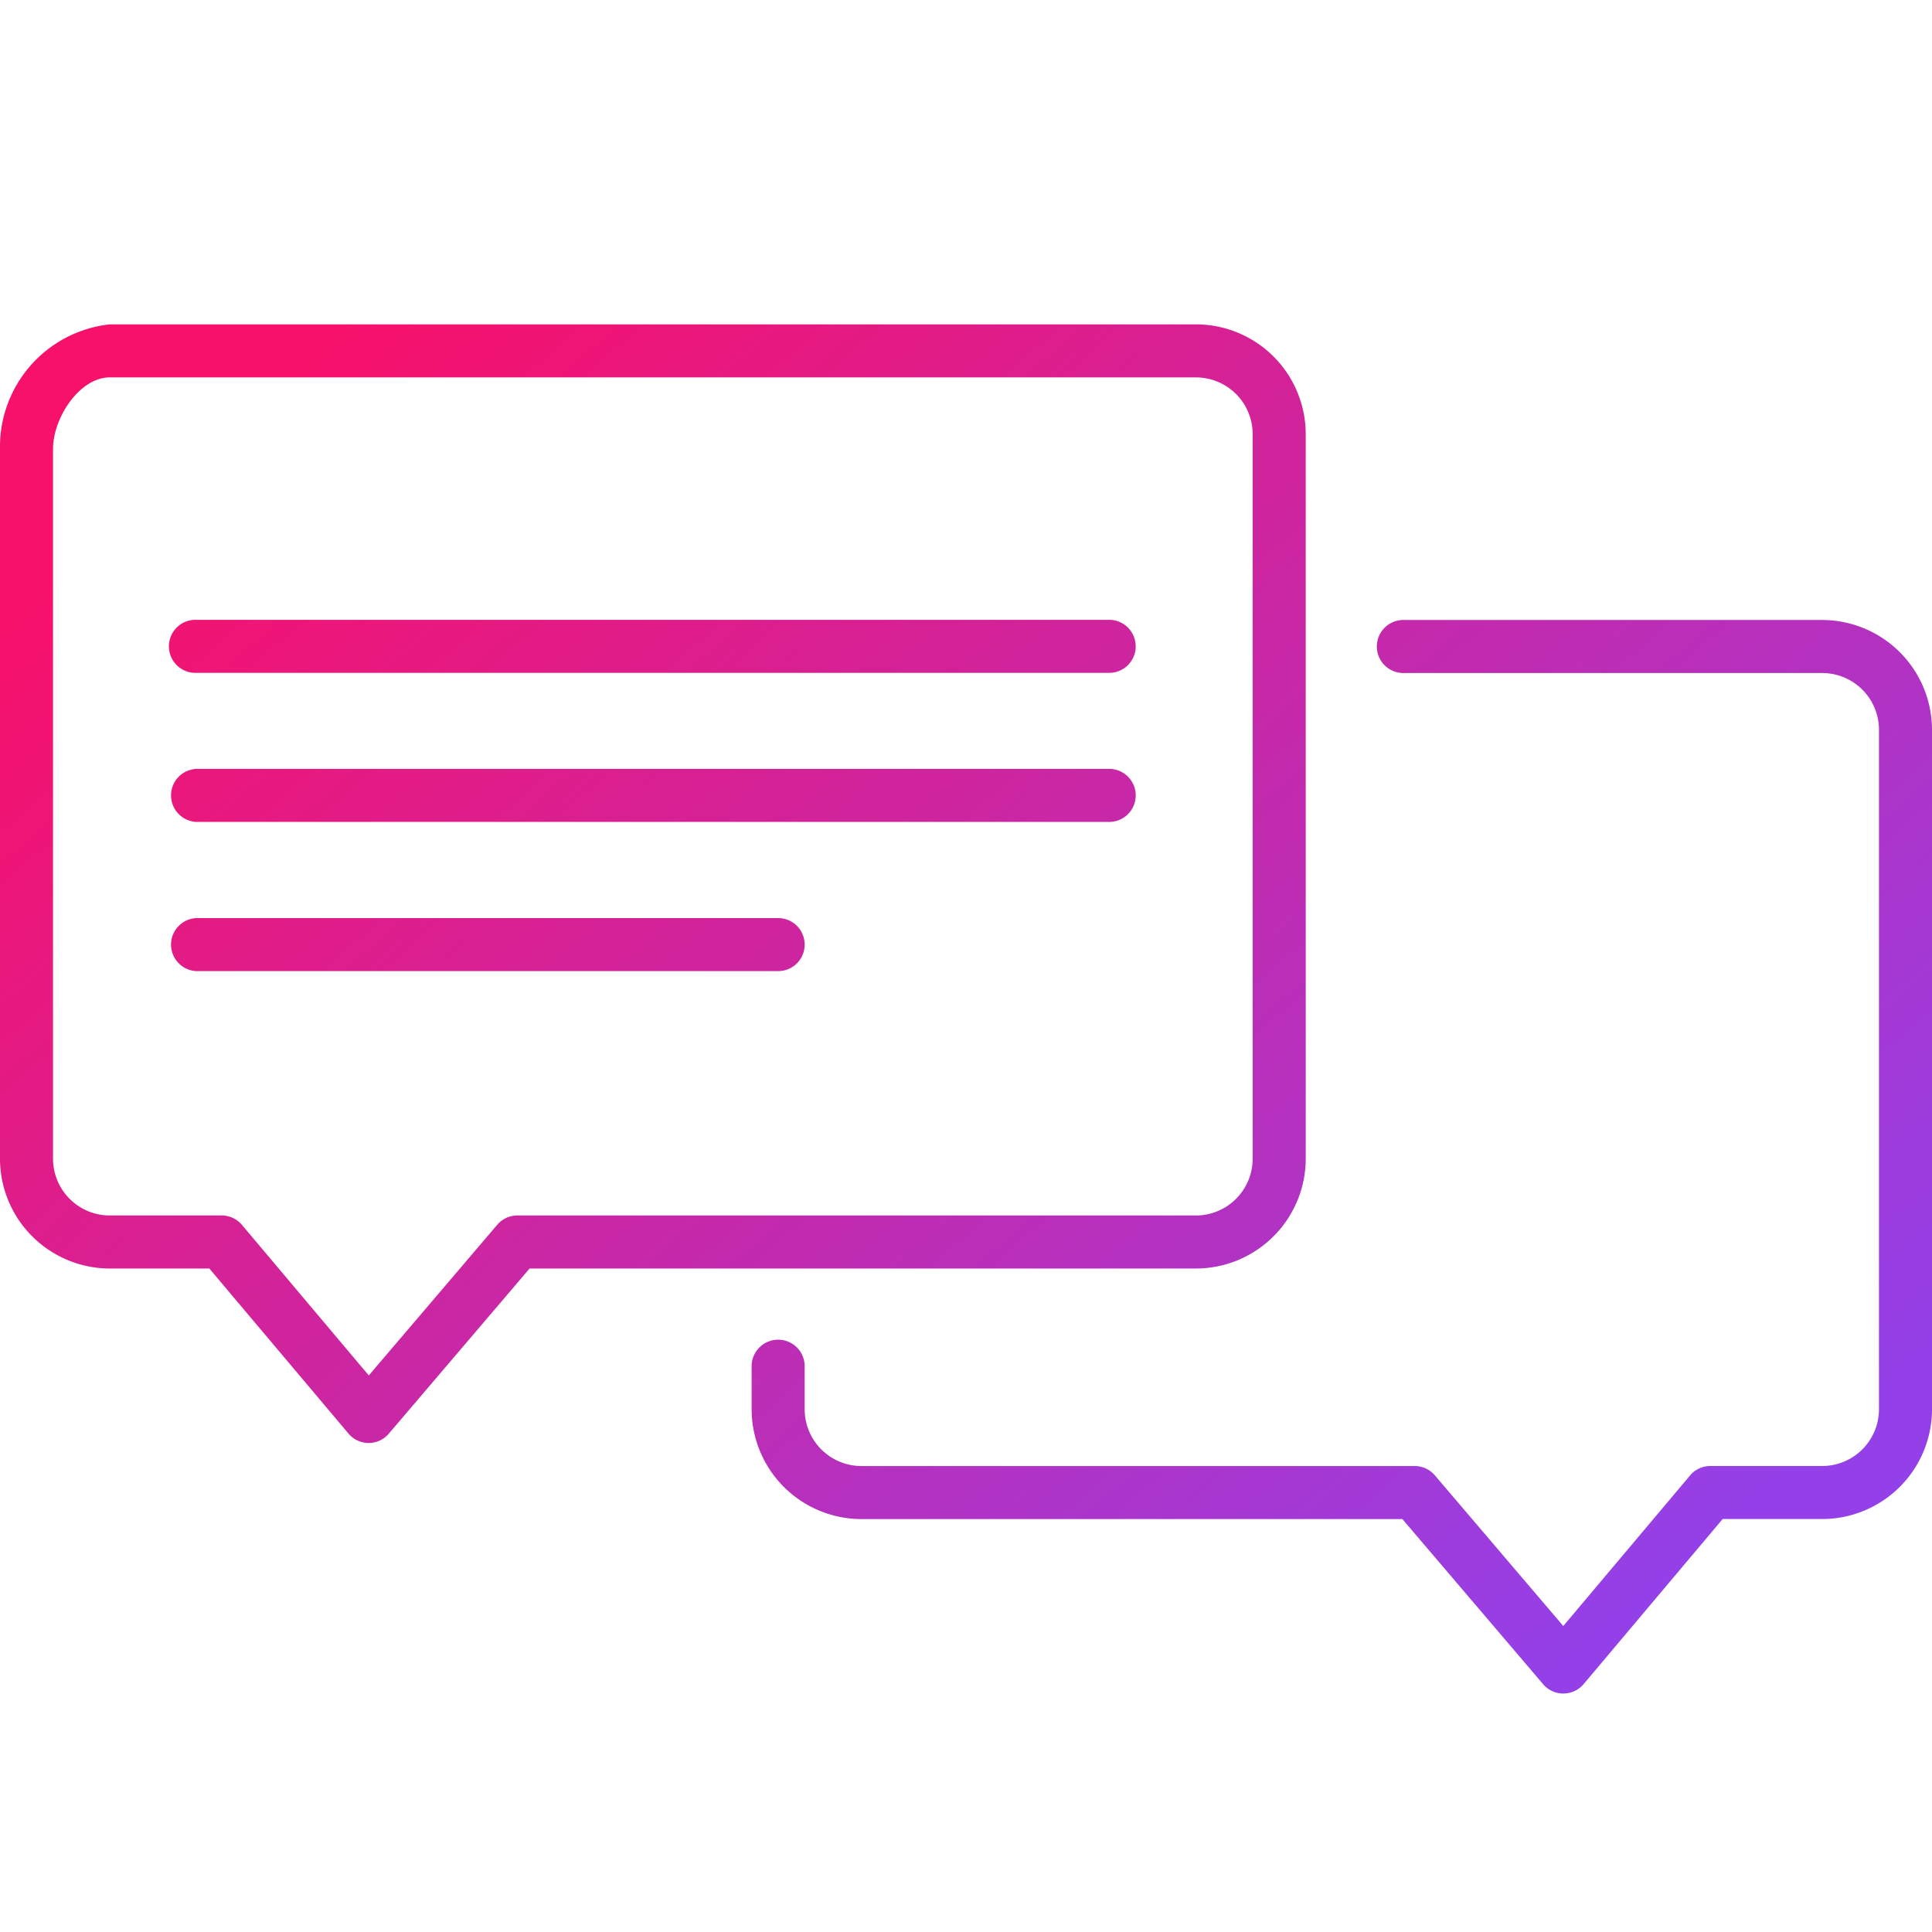 <?xml version="1.0" encoding="UTF-8" standalone="no"?>
<svg xmlns="http://www.w3.org/2000/svg" xmlns:xlink="http://www.w3.org/1999/xlink" height="45" id="Icon-chat-45x45px" viewBox="0 0 45 45" width="45">
  <defs>
    <linearGradient gradientUnits="objectBoundingBox" id="linear-gradient" x1="0.937" x2="0.072" y1="0.818" y2="0.121">
      <stop offset="0" stop-color="#9440e8"/>
      <stop offset="1" stop-color="#f8116a"/>
    </linearGradient>
    <clipPath id="clip-path">
      <rect data-name="Rectangle 4727" fill="url(#linear-gradient)" height="31.89" id="Rectangle_4727" width="45"/>
    </clipPath>
  </defs>
  <rect data-name="Rectangle 5211" fill="#4b4b4b" height="45" id="Rectangle_5211" opacity="0" width="45"/>
  <g data-name="Group 8312" id="Group_8312" transform="translate(0 7.555)">
    <g clip-path="url(#clip-path)" data-name="Group 8312" id="Group_8312-2" transform="translate(0 0)">
      <path d="M8.587,26.055h0a.617.617,0,0,1-.471-.22L4.876,21.991H2.557A2.56,2.56,0,0,1,0,19.434V2.907A2.867,2.867,0,0,1,2.557,0h25.3a2.559,2.559,0,0,1,2.556,2.557V19.434a2.56,2.56,0,0,1-2.556,2.557H12.335L9.056,25.838a.616.616,0,0,1-.469.217M2.557,1.235c-.7,0-1.322.935-1.322,1.672V19.434a1.323,1.323,0,0,0,1.322,1.322H5.164a.616.616,0,0,1,.472.22l2.954,3.506,2.991-3.509a.617.617,0,0,1,.47-.217H27.856a1.323,1.323,0,0,0,1.321-1.322V2.557a1.323,1.323,0,0,0-1.321-1.322ZM26.452,7.5a.617.617,0,0,0-.618-.618H4.577a.618.618,0,1,0,0,1.235H25.835a.617.617,0,0,0,.618-.618m-7.711,6.948a.617.617,0,0,0-.618-.618H4.577a.618.618,0,0,0,0,1.235H18.124a.617.617,0,0,0,.618-.618m7.711-3.474a.617.617,0,0,0-.618-.618H4.577a.618.618,0,0,0,0,1.235H25.835a.617.617,0,0,0,.618-.618M36.416,31.89a.618.618,0,0,0,.471-.22l3.237-3.844h2.32A2.559,2.559,0,0,0,45,25.269V9.443a2.56,2.56,0,0,0-2.556-2.557H32.712a.618.618,0,1,0,0,1.235h9.732a1.323,1.323,0,0,1,1.321,1.322V25.269a1.323,1.323,0,0,1-1.321,1.322H39.837a.619.619,0,0,0-.472.22l-2.953,3.507-2.991-3.509a.615.615,0,0,0-.469-.217H20.064a1.323,1.323,0,0,1-1.322-1.322v-.978a.618.618,0,1,0-1.235,0v.978a2.56,2.56,0,0,0,2.557,2.557h12.6l3.279,3.847a.616.616,0,0,0,.47.217Z" data-name="Path 2442" fill="url(#linear-gradient)" id="Path_2442" transform="translate(0 0)"/>
    </g>
  </g>
</svg>
